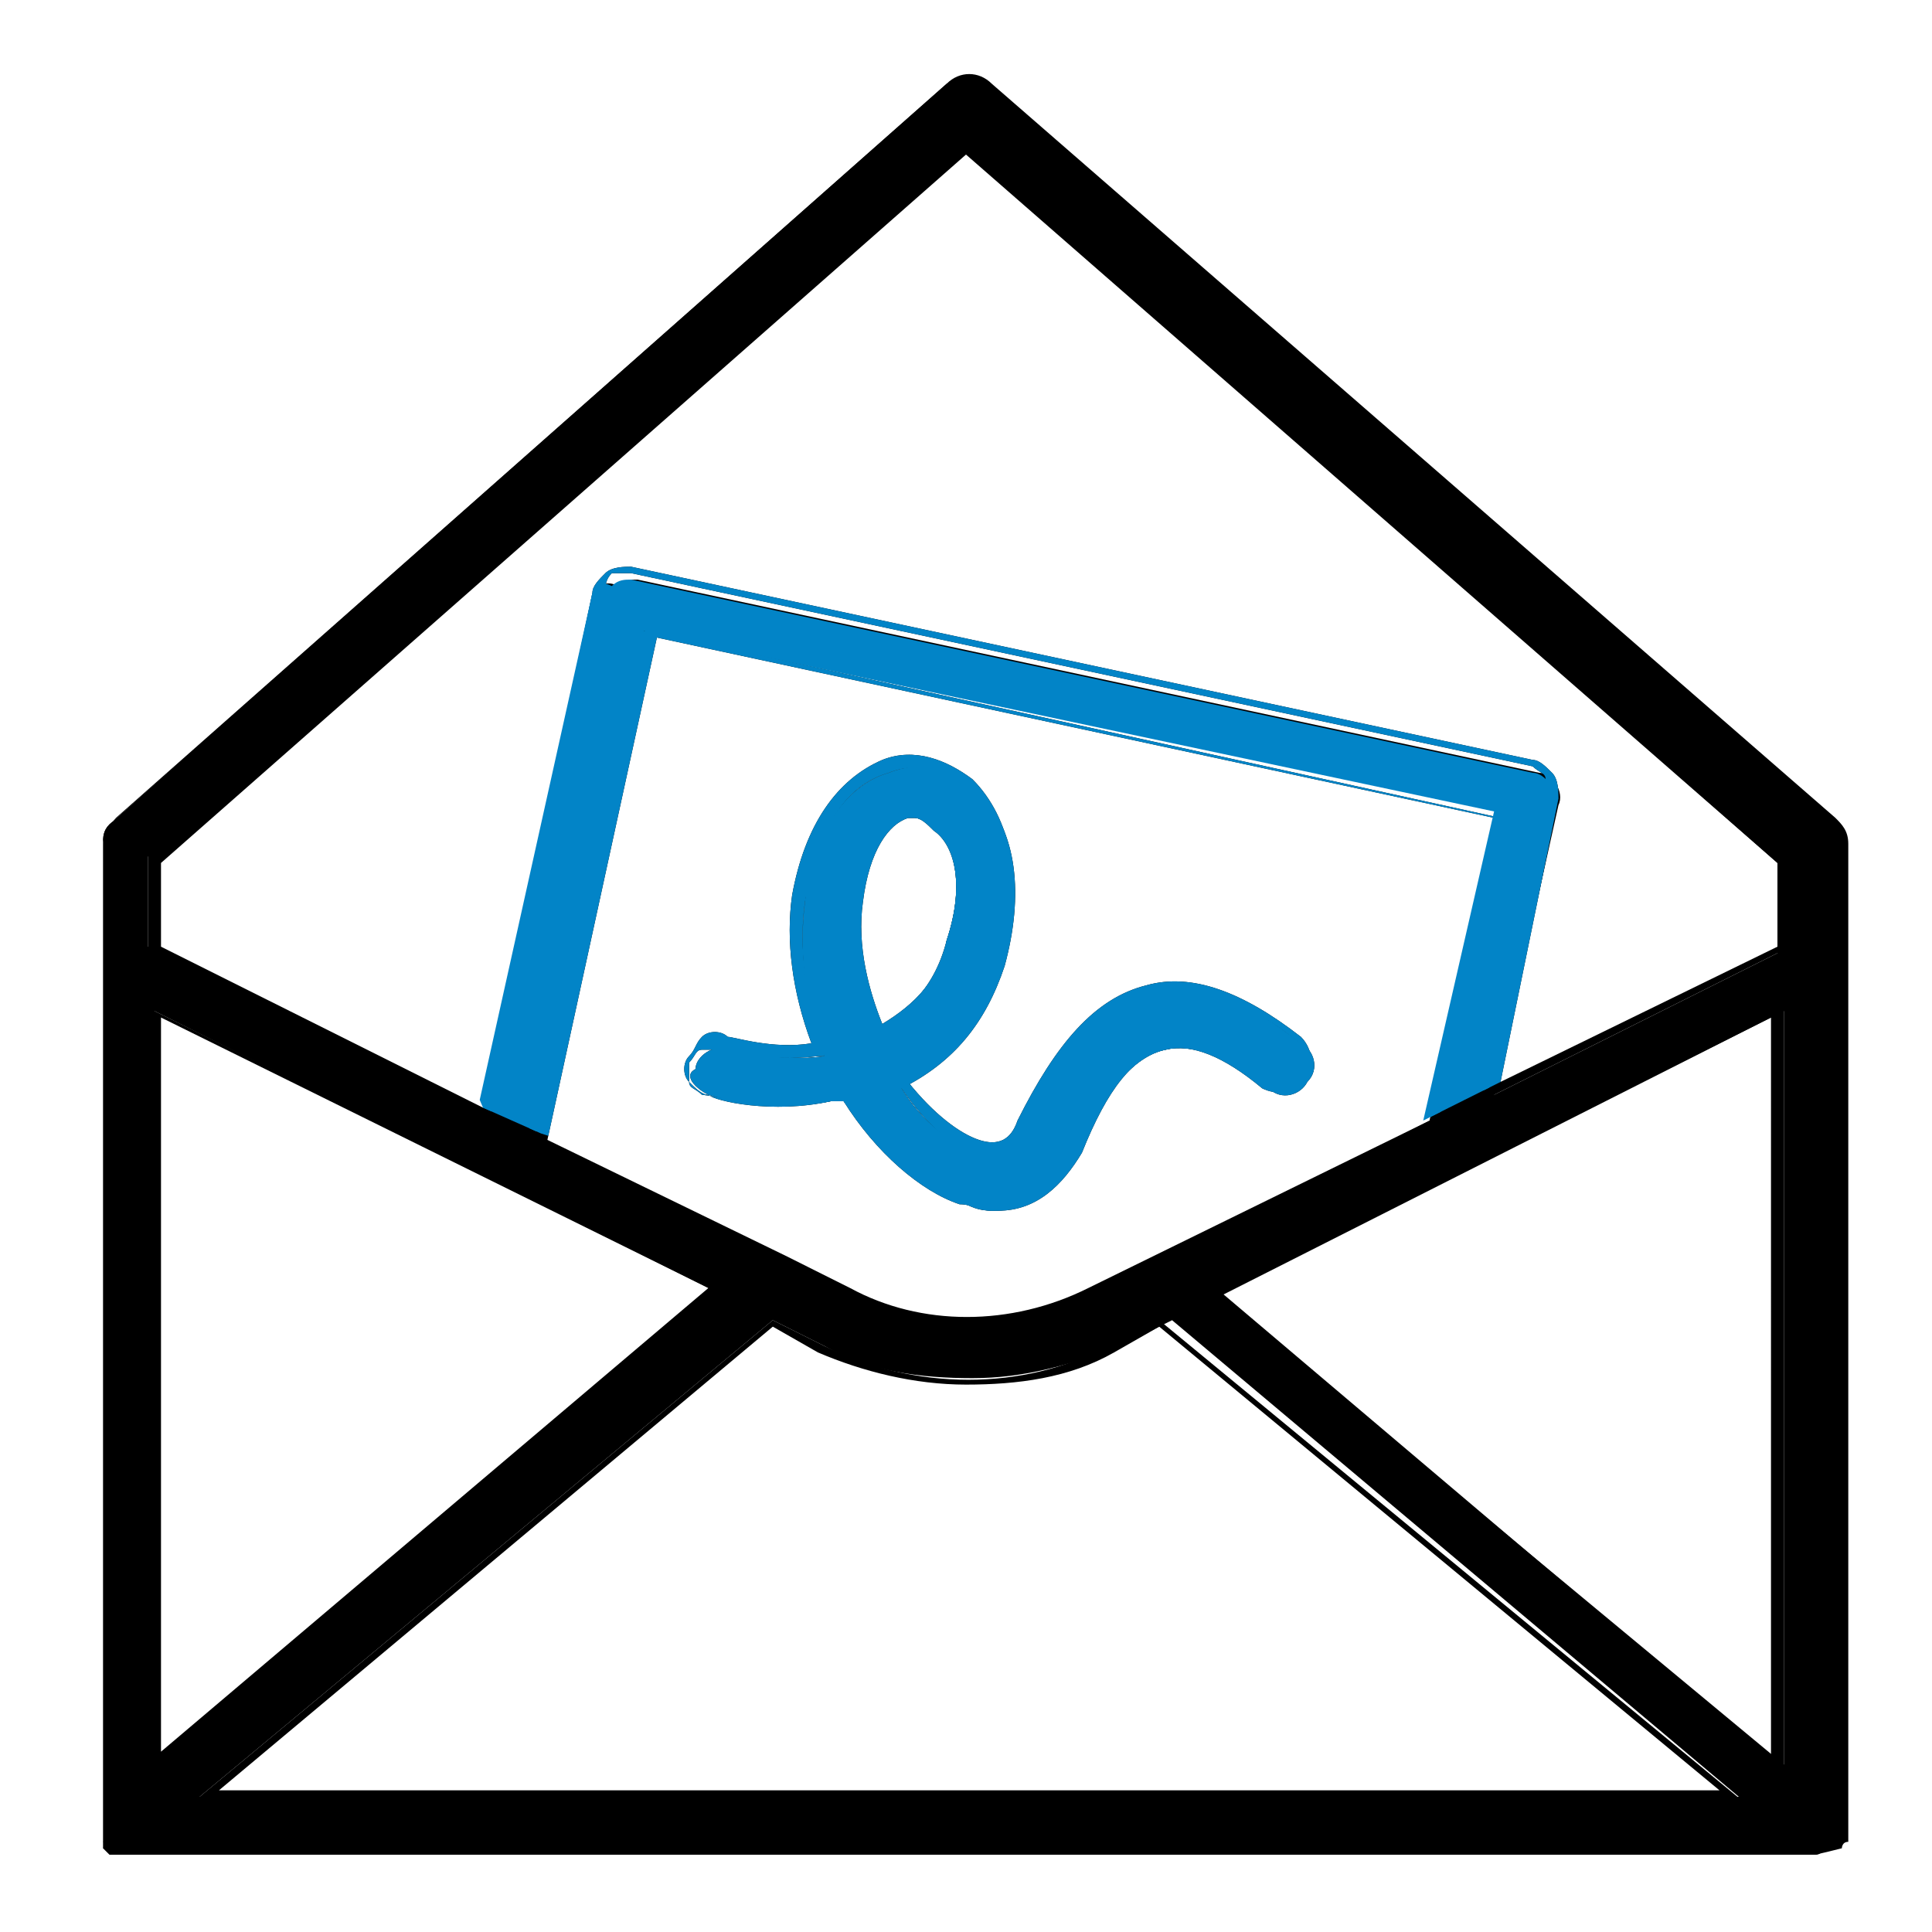 <?xml version="1.0" encoding="utf-8"?>
<!-- Generator: Adobe Illustrator 23.0.1, SVG Export Plug-In . SVG Version: 6.00 Build 0)  -->
<svg version="1.1" id="Layer_1" xmlns="http://www.w3.org/2000/svg" xmlns:xlink="http://www.w3.org/1999/xlink" x="0px" y="0px"
	 viewBox="0 0 30 30" style="enable-background:new 0 0 30 30;" xml:space="preserve">
<style type="text/css">
	.st0{clip-path:url(#SVGID_2_);}
	.st1{fill:#0284C7;}
	.st2{clip-path:url(#SVGID_4_);}
	.st3{fill:none;}
	.st4{clip-path:url(#SVGID_6_);}
</style>
<g>
	<g>
		<defs>
			<rect id="SVGID_1_" x="7.7" y="35.9" width="16.3" height="3.7"/>
		</defs>
		<clipPath id="SVGID_2_">
			<use xlink:href="#SVGID_1_"  style="overflow:visible;"/>
		</clipPath>
		<g class="st0">
			<path class="st1" d="M25.5,21.5c-0.1-0.2-0.3-0.3-0.5-0.3l0,0c-0.2,0.1-0.3,0.3-0.3,0.5c0.1,0.3,0.1,0.6,0.1,0.9
				c0,0.6-0.1,1.1-0.4,1.6s-0.7,0.9-1.1,1.1l-0.2,0.1C23,25.5,23,25.6,23,25.7v0.5h-0.9v-1.6c0.4-0.1,0.7-0.5,0.7-1v-0.8
				c0-0.6-0.5-1.1-1.1-1.1l0,0c-0.6,0-1.1,0.5-1.1,1.1v0.8c0,0.5,0.3,0.9,0.7,1v1.6h-0.9v-0.5c0-0.1-0.1-0.3-0.2-0.3L20,25.3
				c-0.5-0.3-0.8-0.7-1.1-1.1c-0.3-0.5-0.4-1-0.4-1.6c0-1.7,1.4-3.2,3.2-3.2c0.8,0,1.6,0.3,2.2,0.9c0.2,0.1,0.4,0.1,0.5,0
				c0.1-0.2,0.1-0.4,0-0.5l0,0c-0.7-0.7-1.7-1.1-2.7-1.1c-2.2,0-3.9,1.8-3.9,3.9c0,0.7,0.2,1.4,0.5,2s0.8,1,1.4,1.4v0.3
				c-0.2,0.1-0.3,0.3-0.3,0.5v1.7c0,0.3,0.3,0.6,0.6,0.6h0.6v0.5c0,0.4,0.3,0.7,0.7,0.7h1.1c0.4,0,0.7-0.3,0.7-0.7v-0.5h0.6
				c0.3,0,0.6-0.3,0.6-0.6v-1.7c0-0.2-0.1-0.4-0.3-0.5V26c0.6-0.3,1-0.8,1.4-1.4c0.3-0.6,0.5-1.3,0.5-2
				C25.6,22.2,25.6,21.9,25.5,21.5z M21.4,22.8c0-0.2,0.1-0.3,0.3-0.3l0,0c0.2,0,0.3,0.1,0.3,0.3v0.8c0,0.2-0.1,0.3-0.3,0.3l0,0
				c-0.2,0-0.3-0.1-0.3-0.3V22.8z M22.1,29.6h-0.9v-0.4h0.9V29.6z M23.3,28.4h-3.2V27h3.2V28.4z"/>
			<path class="st1" d="M21.7,18.2c0.2,0,0.4-0.2,0.4-0.4v-0.6c0-0.2-0.2-0.4-0.4-0.4s-0.4,0.2-0.4,0.4v0.6
				C21.3,18.1,21.5,18.2,21.7,18.2z"/>
			<path class="st1" d="M19.4,18.4c0.1,0.1,0.2,0.2,0.3,0.2c0.1,0,0.1,0,0.2,0c0.2-0.1,0.3-0.3,0.2-0.5l-0.3-0.6
				c-0.1-0.2-0.3-0.3-0.5-0.2c-0.2,0.1-0.3,0.3-0.2,0.5l0,0L19.4,18.4z"/>
			<path class="st1" d="M17.3,19.3l0.5,0.4c0.1,0.1,0.2,0.1,0.3,0.1c0.1,0,0.2,0,0.3-0.1c0.1-0.2,0.1-0.4,0-0.5l-0.5-0.4
				c-0.2-0.1-0.4-0.1-0.5,0l0,0C17.2,18.9,17.2,19.2,17.3,19.3L17.3,19.3z"/>
			<path class="st1" d="M16.3,21.4l0.6,0.2c0.2,0.1,0.4,0,0.5-0.2l0,0c0.1-0.2,0-0.4-0.2-0.5l0,0l-0.6-0.2c-0.2-0.1-0.4,0-0.5,0.2
				S16.1,21.3,16.3,21.4L16.3,21.4L16.3,21.4z"/>
			<path class="st1" d="M16.2,23.7C16.2,23.7,16.3,23.7,16.2,23.7l0.7-0.1c0.2,0,0.4-0.2,0.3-0.4l0,0c0-0.2-0.2-0.4-0.4-0.3l0,0
				L16.2,23c-0.2,0-0.4,0.2-0.3,0.4C15.9,23.5,16,23.7,16.2,23.7L16.2,23.7z"/>
			<path class="st1" d="M16.8,25.1c-0.2,0.1-0.2,0.3-0.1,0.5l0,0c0.1,0.2,0.3,0.2,0.5,0.1l0.5-0.3c0.2-0.1,0.2-0.3,0.1-0.5l0,0
				c-0.1-0.2-0.3-0.2-0.5-0.1l0,0L16.8,25.1z"/>
			<path class="st1" d="M23.5,18.6c0.2,0.1,0.4,0,0.5-0.2l0.3-0.6c0.1-0.2,0-0.4-0.2-0.5s-0.4,0-0.5,0.2l0,0l-0.3,0.6
				C23.2,18.3,23.3,18.5,23.5,18.6L23.5,18.6L23.5,18.6z"/>
			<path class="st1" d="M25.3,19.8c0.1,0,0.2,0,0.3-0.1l0.5-0.4c0.2-0.1,0.2-0.4,0-0.5c-0.1-0.2-0.4-0.2-0.5,0l0,0L25,19.2
				c-0.2,0.1-0.2,0.4,0,0.5C25.1,19.8,25.2,19.8,25.3,19.8z"/>
			<path class="st1" d="M25.9,21.3c0.1,0.2,0.2,0.3,0.4,0.3h0.1l0.6-0.2c0.2-0.1,0.3-0.3,0.2-0.5c-0.1-0.2-0.3-0.3-0.5-0.2l-0.6,0.2
				C26,20.9,25.9,21.1,25.9,21.3L25.9,21.3L25.9,21.3z"/>
			<path class="st1" d="M27.2,22.9l-0.6-0.1c-0.2,0-0.4,0.1-0.4,0.3c0,0.2,0.1,0.4,0.3,0.4l0,0l0.6,0.1c0.2,0,0.4-0.1,0.4-0.3
				S27.4,22.9,27.2,22.9L27.2,22.9z"/>
			<path class="st1" d="M26.6,25.1L26,24.8c-0.2-0.1-0.4,0-0.5,0.1c-0.1,0.2,0,0.4,0.1,0.5l0,0l0.5,0.3c0.2,0.1,0.4,0,0.5-0.1
				C26.8,25.5,26.8,25.2,26.6,25.1L26.6,25.1z"/>
			<path d="M5.7,25.6h3.9c0.2,0,0.4-0.2,0.4-0.4s-0.2-0.4-0.4-0.4H5.7c-0.2,0-0.4,0.2-0.4,0.4l0,0C5.3,25.5,5.5,25.6,5.7,25.6z"/>
			<path class="st1" d="M14.1,28.9c-1.2,0-2.3,1-2.3,2.3c0,1.2,1,2.3,2.3,2.3c1.2,0,2.3-1,2.3-2.3C16.4,29.9,15.4,28.9,14.1,28.9z
				 M14.1,32.7c-0.8,0-1.5-0.7-1.5-1.5c0-0.5,0.2-0.9,0.6-1.2c0.2,1.1,1.1,1.9,2.2,1.9l0,0C15.2,32.3,14.7,32.7,14.1,32.7z
				 M15.4,31.1c-0.8,0-1.5-0.6-1.5-1.4c0.1,0,0.1,0,0.2,0c0.8,0,1.5,0.6,1.5,1.4C15.6,31.1,15.5,31.1,15.4,31.1z"/>
			<path class="st1" d="M23.4,37.2L23.4,37.2l-1.9-1.1c-0.3-0.1-0.7-0.2-1-0.2h-6.6v-1.2c0.1,0,0.2,0,0.3,0c2.3,0,4.4-1.2,5.5-3.2
				c0.1-0.2,0.1-0.4,0-0.6c-1.1-2-3.2-3.2-5.5-3.2c-0.1,0-0.2,0-0.3,0V23c0-0.4-0.3-0.6-0.6-0.6h-7c-0.2,0-0.4,0.2-0.4,0.4
				C5.8,22.9,6,23,6.2,23h6.9v4.7c-0.3,0-0.5,0.1-0.8,0.2v-0.3c0-0.4-0.3-0.6-0.6-0.6h-8c-0.4,0-0.6,0.3-0.6,0.6v5.3
				c0,0.4,0.3,0.6,0.6,0.6h6.8c0.8,0.5,1.6,0.9,2.6,1.1v1.3H8.5c-0.3,0-0.5,0.2-0.7,0.4H3.9c-0.2,0-0.4,0.2-0.4,0.4S3.7,37,3.9,37
				h3.8v1H3.9c-0.2,0-0.4,0.2-0.4,0.4s0.2,0.4,0.4,0.4h3.8c0,0.4,0.4,0.7,0.8,0.7h4.6V41H2.2V23h2.1c0.2,0,0.4-0.2,0.4-0.4
				c0-0.2-0.2-0.4-0.4-0.4H2.1c-0.4,0-0.6,0.3-0.6,0.6V41c0,0.4,0.3,0.6,0.6,0.6h11.1c0.4,0,0.6-0.3,0.6-0.6v-1.6h6.6
				c0.3,0,0.7-0.1,1-0.2l1.9-1.1c0.2-0.1,0.3-0.3,0.3-0.5C23.7,37.5,23.6,37.3,23.4,37.2z M3.8,32.8v-5.1h7.7v0.5
				c-1.2,0.5-2.2,1.5-2.9,2.6c-0.1,0.2-0.1,0.4,0,0.6c0.3,0.5,0.6,0.9,1,1.3L3.8,32.8L3.8,32.8z M9.3,31.2L9.3,31.2
				c1-1.7,2.8-2.8,4.8-2.8s3.8,1.1,4.8,2.8c-1,1.7-2.8,2.8-4.8,2.8C12.2,33.9,10.3,32.9,9.3,31.2z M10.1,38.8H8.5l0,0v-2.1l0,0h1.6
				V38.8z M19.9,38.8h-9.1v-0.7h5.7c0.2,0,0.4-0.2,0.4-0.4s-0.2-0.4-0.4-0.4h-5.7v-0.7h9.1v0.7h-1.6c-0.2,0-0.4,0.2-0.4,0.4
				s0.2,0.4,0.4,0.4h1.6C19.9,38.1,19.9,38.8,19.9,38.8z M21.5,38.4l-0.4,0.2c-0.1,0.1-0.2,0.1-0.4,0.1v-2.1c0.1,0,0.3,0.1,0.4,0.1
				l0.4,0.2V38.4z M22.3,38v-0.5l0.5,0.3L22.3,38z"/>
		</g>
	</g>
</g>
<g>
	<g>
		<g>
			<defs>
				<rect id="SVGID_3_" x="1.7" y="644.4" width="36.5" height="36.5"/>
			</defs>
			<clipPath id="SVGID_4_">
				<use xlink:href="#SVGID_3_"  style="overflow:visible;"/>
			</clipPath>
			<g transform="matrix(1.333 0 0 -1.333 0 682.667)" class="st2">
				<g>
					<path d="M8.5,494.8c-0.2,0-0.4,0.1-0.6,0.2l-4.1,2.4c-0.4,0.2-0.6,0.6-0.6,1.1v4.7c0,0.4,0.2,0.8,0.6,1.1l4.1,2.4
						c0.4,0.2,0.8,0.2,1.2,0l4.1-2.4c0.4-0.2,0.6-0.6,0.6-1.1c0-0.2-0.1-0.3-0.3-0.3s-0.3,0.1-0.3,0.3c0,0.2-0.1,0.4-0.3,0.5
						L8.8,506c-0.2,0.1-0.4,0.1-0.6,0l-4.1-2.4c-0.2-0.1-0.3-0.3-0.3-0.5v-4.7c0-0.2,0.1-0.4,0.3-0.5l4.1-2.4c0.2-0.1,0.4-0.1,0.6,0
						l2,1.2c0.1,0.1,0.3,0,0.4-0.1c0.1-0.1,0-0.3-0.1-0.4l-2-1.2C8.9,494.9,8.7,494.8,8.5,494.8z M8.5,497c-0.2,0-0.4,0.1-0.6,0.2
						l-2.2,1.2c-0.4,0.2-0.6,0.6-0.6,1.1v2.5c0,0.4,0.2,0.8,0.6,1.1l2.2,1.2c0.4,0.2,0.8,0.2,1.2,0l2.2-1.2c0.4-0.2,0.6-0.6,0.6-1.1
						v-2.5l0,0c0-0.4-0.2-0.8-0.6-1.1l-2.2-1.2C8.9,497.1,8.7,497,8.5,497z M8.5,503.9c-0.1,0-0.2,0-0.3-0.1L6,502.5
						c-0.2-0.1-0.3-0.3-0.3-0.5v-2.5c0-0.2,0.1-0.4,0.3-0.5l2.2-1.2c0.2-0.1,0.4-0.1,0.6,0L11,499c0.2,0.1,0.3,0.3,0.3,0.5v2.5
						c0,0.2-0.1,0.4-0.3,0.5l-2.2,1.2C8.7,503.8,8.6,503.9,8.5,503.9z M11.6,499.5L11.6,499.5L11.6,499.5z"/>
				</g>
				<g>
					<path d="M15.7,506.2H6.1c-0.2,0-0.3,0.1-0.3,0.3c0,0.2,0.1,0.3,0.3,0.3h9.7c0.2,0,0.3-0.1,0.3-0.3
						C16,506.4,15.9,506.2,15.7,506.2z"/>
				</g>
				<g>
					<path d="M4.9,506.2H1.3c-0.2,0-0.3,0.1-0.3,0.3c0,0.2,0.1,0.3,0.3,0.3h3.6c0.2,0,0.3-0.1,0.3-0.3C5.2,506.4,5,506.2,4.9,506.2z
						"/>
				</g>
				<g>
					<path d="M15.7,494.7h-3.3c-0.2,0-0.3,0.1-0.3,0.3s0.1,0.3,0.3,0.3h3.3c0.2,0,0.3-0.1,0.3-0.3S15.9,494.7,15.7,494.7z"/>
				</g>
				<g>
					<path d="M11.3,494.7h-10c-0.2,0-0.3,0.1-0.3,0.3s0.1,0.3,0.3,0.3h10c0.2,0,0.3-0.1,0.3-0.3S11.5,494.7,11.3,494.7z"/>
				</g>
				<g>
					<path d="M13.5,492.8c-0.2,0-0.3,0.1-0.3,0.3v3.7c0,0.2,0.1,0.3,0.3,0.3s0.3-0.1,0.3-0.3v-3.7C13.8,493,13.7,492.8,13.5,492.8z"
						/>
				</g>
				<g>
					<path d="M13.5,500.7c-0.2,0-0.3,0.1-0.3,0.3v7.4c0,0.2,0.1,0.3,0.3,0.3s0.3-0.1,0.3-0.3V501C13.8,500.8,13.7,500.7,13.5,500.7z
						"/>
				</g>
				<g>
					<path d="M3.5,492.8c-0.2,0-0.3,0.1-0.3,0.3v15.2c0,0.2,0.1,0.3,0.3,0.3s0.3-0.1,0.3-0.3v-15.2C3.8,493,3.7,492.8,3.5,492.8z"/>
				</g>
				<g>
					<path d="M20.6,503.2c-0.1,0-0.2,0-0.2,0.1c-0.1,0.1-0.1,0.3,0,0.4l0.1,0.1c0.2,0.2,0.4,0.6,0.4,0.9c0,0.4-0.1,0.7-0.4,0.9
						c-0.5,0.5-1.4,0.5-1.9,0l-0.1-0.1c-0.1-0.1-0.3-0.1-0.4,0s-0.1,0.3,0,0.4l0.1,0.1c0.8,0.7,2,0.7,2.7,0c0.4-0.4,0.6-0.8,0.6-1.4
						c0-0.5-0.2-1-0.6-1.4l-0.1-0.1C20.8,503.2,20.7,503.2,20.6,503.2z"/>
				</g>
				<g>
					<path d="M12.5,496.2c-0.1,0-0.2,0-0.2,0.1l-1.1,1.1c-0.1,0.1-0.1,0.3,0,0.4s0.3,0.1,0.4,0l1.1-1.1c0.1-0.1,0.1-0.3,0-0.4
						C12.6,496.2,12.5,496.2,12.5,496.2z"/>
				</g>
				<g>
					<path d="M13.1,498c-0.1,0-0.2,0-0.2,0.1c-0.1,0.1-0.1,0.3,0,0.4l3.2,3.2c0.1,0.1,0.3,0.1,0.4,0s0.1-0.3,0-0.4l-3.2-3.2
						C13.3,498,13.2,498,13.1,498z"/>
				</g>
				<g>
					<path d="M17.3,502.2c-0.1,0-0.2,0-0.2,0.1c-0.1,0.1-0.1,0.3,0,0.4l1.1,1.1c0.1,0.1,0.3,0.1,0.4,0s0.1-0.3,0-0.4l-1.1-1.1
						C17.4,502.2,17.4,502.2,17.3,502.2z"/>
				</g>
				<g>
					<path d="M14.2,496.8L14.2,496.8c-0.2,0-0.3,0.2-0.3,0.4c0.1,0.4,0,0.6-0.1,0.7s-0.4,0.1-0.7,0.1c-0.1,0-0.2,0-0.3,0.1
						s-0.1,0.2-0.1,0.3c0.1,0.4,0,0.6-0.1,0.7s-0.4,0.1-0.7,0.1c-0.2,0-0.3,0.1-0.3,0.2c0,0.2,0.1,0.3,0.2,0.3c0.6,0.1,1,0,1.3-0.2
						c0.2-0.2,0.3-0.5,0.3-0.9c0.4,0,0.7-0.1,0.9-0.3c0.3-0.3,0.3-0.7,0.2-1.3C14.5,496.9,14.4,496.8,14.2,496.8z"/>
				</g>
				<g>
					<path d="M20.1,501.9c-0.3,0-0.6,0.1-0.8,0.3l-2.3,2.3c-0.4,0.4-0.4,1.1,0,1.5c0.2,0.2,0.5,0.3,0.8,0.3s0.6-0.1,0.8-0.3l2.3-2.3
						l0,0c0.2-0.2,0.3-0.5,0.3-0.8s-0.1-0.6-0.3-0.8C20.6,502,20.4,501.9,20.1,501.9z M17.8,505.7c-0.1,0-0.2,0-0.3-0.1
						c-0.2-0.2-0.2-0.5,0-0.7l2.3-2.3c0.1-0.1,0.2-0.1,0.3-0.1c0.1,0,0.2,0,0.3,0.1c0.1,0.1,0.1,0.2,0.1,0.3s0,0.2-0.1,0.3l-2.3,2.3
						C18,505.7,17.9,505.7,17.8,505.7z"/>
				</g>
				<g>
					<path d="M11.4,495.8c-0.2,0-0.4,0.1-0.5,0.2c-0.2,0.2-0.3,0.5-0.2,0.7l1,2.7c0,0,0,0.1,0.1,0.1l5.3,5.3c0.1,0.1,0.3,0.1,0.4,0
						l2.3-2.3c0.1-0.1,0.1-0.3,0-0.4l-5.3-5.3l-0.1-0.1l-2.7-1C11.5,495.9,11.4,495.8,11.4,495.8z M12.2,499.3l-1-2.7
						c0-0.1,0-0.1,0-0.1h0.1l2.7,1l5,5l-1.9,1.9L12.2,499.3z"/>
				</g>
			</g>
		</g>
	</g>
</g>
<g>
	<rect x="-223" y="-246" class="st3" width="512" height="512"/>
</g>
<g>
	<g>
		<path d="M28.3,12.8L15.3,1.3c-0.2-0.1-0.4-0.1-0.6,0L1.7,12.8c-0.1,0.1-0.1,0.2-0.1,0.3V15v13.3c0,0,0,0,0,0.1c0,0,0,0.1,0,0.1
			c0,0,0,0.1,0,0.1c0,0,0,0,0,0.1c0,0,0,0,0,0c0,0,0,0,0,0c0,0,0.1,0.1,0.1,0.1c0,0,0,0,0,0c0.1,0,0.1,0,0.2,0c0,0,0,0,0,0h26.1
			c0,0,0,0,0,0c0.1,0,0.1,0,0.2,0c0,0,0,0,0,0c0,0,0.1,0,0.1-0.1c0,0,0,0,0,0c0,0,0,0,0,0c0,0,0,0,0-0.1c0,0,0-0.1,0-0.1
			c0,0,0-0.1,0-0.1c0,0,0,0,0-0.1V15v-1.9C28.5,13,28.4,12.9,28.3,12.8z M22.2,17.4l-4.3,2.2c0,0,0,0,0,0l-1,0.5
			c-1.2,0.6-2.6,0.6-3.7,0l-1-0.5c0,0,0,0,0,0l-3.8-1.9l1.7-7.9l13.2,2.8L22.2,17.4z M2.4,15.7l8.8,4.4l-8.8,7.3V15.7z M12,20.5
			l0.8,0.4c0.7,0.4,1.5,0.5,2.3,0.5s1.5-0.2,2.3-0.5l0.8-0.4l8.8,7.4H3.1L12,20.5z M18.9,20.1l5.6-2.8l3.2-1.6v11.7L18.9,20.1z
			 M2.4,13.3L15,2.3l12.6,11.1v1.4l-2.2,1.1l-2.2,1.1l1-4.5c0.1-0.2-0.1-0.5-0.3-0.5l-14-3c-0.1,0-0.2,0-0.3,0.1
			C9.4,9,9.3,9.1,9.3,9.2l-1.8,8.1l-5.2-2.6V13.3z"/>
		<path d="M28.1,28.8l-26.2,0c0,0-0.1,0-0.1,0c-0.1,0-0.1-0.1-0.2-0.1c0,0,0,0,0,0c0,0,0,0,0,0c0,0,0,0,0,0l0.1-0.1l-0.1,0
			c0,0,0-0.1,0-0.1c0,0,0-0.1,0-0.1c0,0,0,0,0-0.1V13.1c0-0.1,0.1-0.3,0.2-0.4L14.7,1.3c0.2-0.2,0.5-0.2,0.7,0l13.1,11.4
			c0.1,0.1,0.2,0.2,0.2,0.4v15.2c0,0,0,0,0,0.1l-0.1,0l0.1,0c0,0,0,0.1,0,0.1c0,0,0,0.1,0,0.1l0,0c0,0,0,0,0,0l0,0
			c-0.1,0-0.1,0.1-0.1,0.1l0,0C28.2,28.8,28.2,28.8,28.1,28.8L28.1,28.8L28.1,28.8z M2,28.7l26,0c0,0,0.1,0,0.1,0c0,0,0.1,0,0.1-0.1
			l0.1,0l-0.1,0l0,0c0,0,0,0,0,0c0,0,0,0,0-0.1c0,0,0,0,0-0.1c0,0,0,0,0,0l0-15.2c0-0.1,0-0.2-0.1-0.3h0L15.2,1.4
			c-0.1-0.1-0.3-0.1-0.5,0L1.7,12.8c-0.1,0.1-0.1,0.2-0.1,0.3v15.2c0,0,0,0,0,0c0,0,0,0.1,0,0.1c0,0,0,0,0,0.1c0,0,0,0,0,0l0,0.1
			l0.1-0.1c0,0,0,0,0,0l0,0.1l0.1-0.1c0,0,0.1,0.1,0.1,0.1C1.9,28.7,1.9,28.7,2,28.7L2,28.7z M27.1,28H2.9l0.2-0.1l8.9-7.4l0.8,0.4
			c1.4,0.7,3.1,0.7,4.4,0l0.8-0.4l0,0L27.1,28z M3.4,27.8h23.3L18,20.6l-0.7,0.4c-0.7,0.4-1.5,0.5-2.3,0.5c-0.8,0-1.6-0.2-2.3-0.5
			L12,20.6L3.4,27.8z M27.7,27.6l-0.1-0.1L18.7,20l0.1-0.1l8.9-4.4V27.6z M19,20.1l8.5,7.2V15.8L19,20.1z M2.3,27.6v-12l0.1,0.1
			l8.9,4.4L2.3,27.6z M2.5,15.8v11.4l8.5-7.2L2.5,15.8z M15,20.6c-0.7,0-1.3-0.1-1.9-0.4l-4.8-2.4l1.7-8l0.1,0l13.2,2.9l0,0.1
			l-1,4.8l0,0l-5.3,2.7C16.3,20.4,15.7,20.6,15,20.6z M12.2,19.5l1,0.5c1.1,0.6,2.5,0.6,3.7,0l5.3-2.6l1-4.7l-13-2.8l-1.7,7.8
			L12.2,19.5L12.2,19.5L12.2,19.5z M7.6,17.4L7.6,17.4l-5.3-2.6v-1.5l0,0L15,2.2l0,0l12.6,11.1v1.5l0,0l-4.6,2.3l1-4.7
			c0-0.1,0-0.2,0-0.3C24,12,23.9,12,23.8,11.9l-14-3c-0.1,0-0.2,0-0.3,0C9.4,9,9.4,9.1,9.4,9.2L7.6,17.4z M2.5,14.7l5,2.5l1.7-8
			c0-0.1,0.1-0.2,0.2-0.3c0.1-0.1,0.3-0.1,0.4-0.1l14,3c0.1,0,0.2,0.1,0.3,0.2c0.1,0.1,0.1,0.3,0.1,0.4l-0.9,4.4l4.3-2.1v-1.3
			L15,2.4l-12.5,11V14.7z"/>
	</g>
	<g>
		<path d="M11,17c0,0,0.9,0.3,1.9,0.1c0.1,0,0.2,0,0.2,0c0.5,0.8,1.2,1.4,1.8,1.6c0.2,0,0.3,0.1,0.5,0.1c0.6,0,1-0.3,1.3-0.9
			c0.4-0.9,0.9-1.5,1.4-1.6c0.4-0.1,1,0.1,1.6,0.6c0.2,0.2,0.5,0.1,0.6-0.1c0.2-0.2,0.1-0.5-0.1-0.6c-0.9-0.7-1.6-1-2.3-0.8
			c-0.8,0.2-1.4,0.9-2,2.1c-0.2,0.4-0.4,0.5-0.7,0.4c-0.4-0.1-0.9-0.5-1.2-1c0.8-0.4,1.3-1,1.6-1.9c0.3-1.1,0.2-2.1-0.4-2.7
			c-0.4-0.4-0.9-0.5-1.4-0.3c-0.7,0.2-1.2,1-1.3,2c-0.1,0.8,0,1.6,0.3,2.4c-0.7,0.1-1.4-0.1-1.5-0.1c-0.2-0.1-0.5,0.1-0.5,0.3
			C10.6,16.7,10.8,16.9,11,17z M13.3,14c0.1-0.8,0.5-1.2,0.8-1.3c0,0,0.1,0,0.1,0c0.1,0,0.2,0.1,0.3,0.1c0.3,0.3,0.5,0.9,0.2,1.8
			c-0.2,0.8-0.7,1.2-1.2,1.4C13.3,15.4,13.2,14.7,13.3,14z"/>
		<path d="M15.5,18.8c-0.2,0-0.3,0-0.5-0.1c-0.7-0.2-1.3-0.8-1.9-1.6c-0.1,0-0.1,0-0.2,0C12,17.3,11.1,17.1,11,17l0,0
			c-0.1,0-0.2-0.1-0.3-0.2c-0.1-0.1-0.1-0.3,0-0.4s0.1-0.2,0.2-0.3c0.1-0.1,0.3-0.1,0.4,0c0.1,0,0.7,0.2,1.3,0.1
			c-0.3-0.8-0.4-1.6-0.3-2.3c0.2-1.1,0.7-1.8,1.4-2.1c0.5-0.2,1,0,1.4,0.3c0.6,0.6,0.8,1.6,0.5,2.7c-0.3,0.9-0.8,1.6-1.5,2
			c0.4,0.5,0.8,0.8,1.1,0.9c0.3,0.1,0.5,0,0.6-0.3c0.6-1.2,1.2-1.9,2-2.1c0.7-0.2,1.5,0.1,2.4,0.8c0.2,0.2,0.2,0.5,0.1,0.7
			c-0.2,0.2-0.5,0.2-0.7,0.1c-0.6-0.5-1.1-0.7-1.5-0.6c-0.5,0.1-0.9,0.6-1.3,1.6C16.5,18.4,16.1,18.8,15.5,18.8z M13.2,17L13.2,17
			c0.5,0.8,1.2,1.4,1.8,1.6c0.7,0.2,1.4-0.1,1.7-0.8c0.4-1,0.9-1.5,1.4-1.6c0.5-0.1,1,0.1,1.7,0.6c0.2,0.1,0.4,0.1,0.5,0
			c0.1-0.2,0.1-0.4,0-0.5c-0.8-0.7-1.6-1-2.3-0.8c-0.8,0.2-1.4,0.8-1.9,2.1c-0.2,0.4-0.4,0.5-0.8,0.4c-0.4-0.1-0.9-0.5-1.3-1.1
			l-0.1-0.1l0.1,0c0.8-0.4,1.3-1,1.5-1.9c0.3-1.1,0.2-2.1-0.4-2.6c-0.4-0.3-0.8-0.5-1.3-0.3c-0.7,0.2-1.1,0.9-1.3,2
			c-0.1,0.7,0,1.5,0.3,2.3l0,0.1l-0.1,0c-0.8,0.1-1.4-0.1-1.5-0.1c-0.1,0-0.2,0-0.3,0c-0.1,0-0.1,0.1-0.2,0.2c0,0.1,0,0.2,0,0.3
			s0.1,0.1,0.2,0.2h0c0.1,0,0.9,0.2,1.9,0.1C13,17,13,17,13.2,17L13.2,17z M13.5,16.1L13.5,16.1c-0.2-0.6-0.5-1.3-0.3-2.1l0,0
			c0.1-0.9,0.5-1.3,0.8-1.4c0.2-0.1,0.4,0,0.6,0.1c0.3,0.3,0.5,0.9,0.2,1.9C14.6,15.3,14.2,15.8,13.5,16.1L13.5,16.1z M14.2,12.7
			c0,0-0.1,0-0.1,0c-0.3,0.1-0.6,0.5-0.7,1.3l0,0c-0.1,0.7,0.1,1.4,0.3,1.9c0.5-0.3,0.9-0.7,1-1.3c0.3-0.9,0.1-1.5-0.2-1.7
			C14.4,12.8,14.3,12.7,14.2,12.7z"/>
	</g>
</g>
<g>
	<defs>
		<polygon id="SVGID_5_" points="23.3,16.8 22.1,17.4 19.3,18 15.2,19.8 8.4,17.6 7.5,17.2 6.7,15.3 8.5,8.8 10.9,7.9 18,9 21.9,10 
			24,11.1 24.8,12.4 24.3,14.9 		"/>
	</defs>
	<clipPath id="SVGID_6_">
		<use xlink:href="#SVGID_5_"  style="overflow:visible;"/>
	</clipPath>
	<g class="st4">
		<g>
			<path class="st1" d="M28.2,12.8L15.2,1.3c-0.2-0.1-0.4-0.1-0.6,0L1.6,12.8c-0.1,0.1-0.1,0.2-0.1,0.3V15v13.3c0,0,0,0,0,0.1
				c0,0,0,0.1,0,0.1c0,0,0,0.1,0,0.1c0,0,0,0,0,0.1c0,0,0,0,0,0c0,0,0,0,0,0c0,0,0.1,0.1,0.1,0.1c0,0,0,0,0,0c0.1,0,0.1,0,0.2,0
				c0,0,0,0,0,0H28c0,0,0,0,0,0c0.1,0,0.1,0,0.2,0c0,0,0,0,0,0c0,0,0.1,0,0.1-0.1c0,0,0,0,0,0c0,0,0,0,0,0c0,0,0,0,0-0.1
				c0,0,0-0.1,0-0.1c0,0,0-0.1,0-0.1c0,0,0,0,0-0.1V15v-1.9C28.4,13,28.3,12.9,28.2,12.8z M22.1,17.4l-4.3,2.2c0,0,0,0,0,0l-1,0.5
				c-1.2,0.6-2.6,0.6-3.7,0l-1-0.5c0,0,0,0,0,0l-3.8-1.9L10,9.8l13.2,2.8L22.1,17.4z M2.3,15.7l8.8,4.4l-8.8,7.3V15.7z M11.9,20.5
				l0.8,0.4c0.7,0.4,1.5,0.5,2.3,0.5c0.8,0,1.5-0.2,2.3-0.5l0.8-0.4l8.8,7.4H3L11.9,20.5z M18.8,20.1l5.6-2.8l3.2-1.6v11.7
				L18.8,20.1z M2.3,13.3L14.9,2.3l12.6,11.1v1.4l-2.2,1.1l-2.2,1.1l1-4.5c0.1-0.2-0.1-0.5-0.3-0.5l-14-3c-0.1,0-0.2,0-0.3,0.1
				C9.3,9,9.2,9.1,9.2,9.2l-1.8,8.1l-5.2-2.6V13.3z"/>
			<path class="st1" d="M28.1,28.8l-26.2,0c0,0-0.1,0-0.1,0c-0.1,0-0.1-0.1-0.2-0.1c0,0,0,0,0,0c0,0,0,0,0,0c0,0,0,0,0,0l0.1-0.1
				l-0.1,0c0,0,0-0.1,0-0.1c0,0,0-0.1,0-0.1c0,0,0,0,0-0.1V13.1c0-0.1,0.1-0.3,0.2-0.4L14.7,1.3c0.2-0.2,0.5-0.2,0.7,0l13.1,11.4
				c0.1,0.1,0.2,0.2,0.2,0.4v15.2c0,0,0,0,0,0.1l-0.1,0l0.1,0c0,0,0,0.1,0,0.1c0,0,0,0.1,0,0.1l0,0c0,0,0,0,0,0l0,0
				c-0.1,0-0.1,0.1-0.1,0.1l0,0C28.2,28.8,28.2,28.8,28.1,28.8L28.1,28.8L28.1,28.8z M2,28.7l26,0c0,0,0.1,0,0.1,0
				c0,0,0.1,0,0.1-0.1l0.1,0l-0.1,0l0,0c0,0,0,0,0,0c0,0,0,0,0-0.1c0,0,0,0,0-0.1c0,0,0,0,0,0l0-15.2c0-0.1,0-0.2-0.1-0.3h0
				L15.2,1.4c-0.1-0.1-0.3-0.1-0.5,0L1.7,12.8c-0.1,0.1-0.1,0.2-0.1,0.3v15.2c0,0,0,0,0,0c0,0,0,0.1,0,0.1c0,0,0,0,0,0.1
				c0,0,0,0,0,0l0,0.1l0.1-0.1c0,0,0,0,0,0l0,0.1l0.1-0.1c0,0,0.1,0.1,0.1,0.1C1.9,28.7,1.9,28.7,2,28.7L2,28.7z M27.1,28H2.9
				l0.2-0.1l8.9-7.4l0.8,0.4c1.4,0.7,3.1,0.7,4.4,0l0.8-0.4l0,0L27.1,28z M3.4,27.8h23.3L18,20.6l-0.7,0.4c-0.7,0.4-1.5,0.5-2.3,0.5
				c-0.8,0-1.6-0.2-2.3-0.5L12,20.6L3.4,27.8z M27.7,27.6l-0.1-0.1L18.7,20l0.1-0.1l8.9-4.4V27.6z M19,20.1l8.5,7.2V15.8L19,20.1z
				 M2.3,27.6v-12l0.1,0.1l8.9,4.4L2.3,27.6z M2.5,15.8v11.4l8.5-7.2L2.5,15.8z M15,20.6c-0.7,0-1.3-0.1-1.9-0.4l-4.9-2.6l1.7-7.8
				l0.2,0l13.2,2.9l0,0.1l-1,4.8l0,0l-5.3,2.7C16.3,20.4,15.7,20.6,15,20.6z M12.2,19.5l1,0.5c1.1,0.6,2.5,0.6,3.7,0l5.3-2.6l1-4.7
				l-13-2.8l-1.7,7.8L12.2,19.5L12.2,19.5L12.2,19.5z M7.6,17.4L7.6,17.4l-5.3-2.6v-1.5l0,0L15,2.2l0,0l12.6,11.1v1.5l0,0l-4.6,2.3
				l1-4.7c0-0.1,0-0.2,0-0.3C24,12,23.9,12,23.8,11.9l-14-3c-0.1,0-0.2,0-0.3,0C9.4,9,9.4,9.1,9.4,9.2L7.6,17.4z M2.5,14.7l5,2.5
				l1.7-8c0-0.1,0.1-0.2,0.2-0.3c0.1-0.1,0.3-0.1,0.4-0.1l14,3c0.1,0,0.2,0.1,0.3,0.2c0.1,0.1,0.1,0.3,0.1,0.4l-0.9,4.4l4.3-2.1
				v-1.3L15,2.4l-12.5,11V14.7z"/>
		</g>
		<g>
			<path class="st1" d="M11,17c0,0,0.9,0.3,1.9,0.1c0.1,0,0.2,0,0.2,0c0.5,0.8,1.2,1.4,1.8,1.6c0.2,0,0.3,0.1,0.5,0.1
				c0.6,0,1-0.3,1.3-0.9c0.4-0.9,0.9-1.5,1.4-1.6c0.4-0.1,1,0.1,1.6,0.6c0.2,0.2,0.5,0.1,0.6-0.1c0.2-0.2,0.1-0.5-0.1-0.6
				c-0.9-0.7-1.6-1-2.3-0.8c-0.8,0.2-1.4,0.9-2,2.1c-0.2,0.4-0.4,0.5-0.7,0.4c-0.4-0.1-0.9-0.5-1.2-1c0.8-0.4,1.3-1,1.6-1.9
				c0.3-1.1,0.2-2.1-0.4-2.7c-0.4-0.4-0.9-0.5-1.4-0.3c-0.7,0.2-1.2,1-1.3,2c-0.1,0.8,0,1.6,0.3,2.4c-0.7,0.1-1.4-0.1-1.5-0.1
				c-0.2-0.1-0.5,0.1-0.5,0.3C10.6,16.7,10.8,16.9,11,17z M13.3,14c0.1-0.8,0.5-1.2,0.8-1.3c0,0,0.1,0,0.1,0c0.1,0,0.2,0.1,0.3,0.1
				c0.3,0.3,0.5,0.9,0.2,1.8c-0.2,0.8-0.7,1.2-1.2,1.4C13.3,15.4,13.2,14.7,13.3,14z"/>
			<path class="st1" d="M15.5,18.8c-0.2,0-0.3,0-0.5-0.1c-0.7-0.2-1.3-0.8-1.9-1.6c-0.1,0-0.1,0-0.2,0C12,17.3,11.1,17.1,11,17l0,0
				c-0.1,0-0.2-0.1-0.3-0.2c-0.1-0.1-0.1-0.3,0-0.4s0.1-0.2,0.2-0.3c0.1-0.1,0.3-0.1,0.4,0c0.1,0,0.7,0.2,1.3,0.1
				c-0.3-0.8-0.4-1.6-0.3-2.3c0.2-1.1,0.7-1.8,1.4-2.1c0.5-0.2,1,0,1.4,0.3c0.6,0.6,0.8,1.6,0.5,2.7c-0.3,0.9-0.8,1.6-1.5,2
				c0.4,0.5,0.8,0.8,1.1,0.9c0.3,0.1,0.5,0,0.6-0.3c0.6-1.2,1.2-1.9,2-2.1c0.7-0.2,1.5,0.1,2.4,0.8c0.2,0.2,0.2,0.5,0.1,0.7
				c-0.2,0.2-0.5,0.2-0.7,0.1c-0.6-0.5-1.1-0.7-1.5-0.6c-0.5,0.1-0.9,0.6-1.3,1.6C16.5,18.4,16.1,18.8,15.5,18.8z M13.2,17L13.2,17
				c0.5,0.8,1.2,1.4,1.8,1.6c0.7,0.2,1.4-0.1,1.7-0.8c0.4-1,0.9-1.5,1.4-1.6c0.5-0.1,1,0.1,1.7,0.6c0.2,0.1,0.4,0.1,0.5,0
				c0.1-0.2,0.1-0.4,0-0.5c-0.8-0.7-1.6-1-2.3-0.8c-0.8,0.2-1.4,0.8-1.9,2.1c-0.2,0.4-0.4,0.5-0.8,0.4c-0.4-0.1-0.9-0.5-1.3-1.1
				l-0.1-0.1l0.1,0c0.8-0.4,1.3-1,1.5-1.9c0.3-1.1,0.2-2.1-0.4-2.6c-0.4-0.3-0.8-0.5-1.3-0.3c-0.7,0.2-1.1,0.9-1.3,2
				c-0.1,0.7,0,1.5,0.3,2.3l0,0.1l-0.1,0c-0.8,0.1-1.4-0.1-1.5-0.1c-0.1,0-0.2,0-0.3,0c-0.1,0-0.1,0.1-0.2,0.2c0,0.1,0,0.2,0,0.3
				s0.1,0.1,0.2,0.2h0c0.1,0,0.9,0.2,1.9,0.1C13,17,13,17,13.2,17L13.2,17z M13.5,16.1L13.5,16.1c-0.2-0.6-0.5-1.3-0.3-2.1l0,0
				c0.1-0.9,0.5-1.3,0.8-1.4c0.2-0.1,0.4,0,0.6,0.1c0.3,0.3,0.5,0.9,0.2,1.9C14.6,15.3,14.2,15.8,13.5,16.1L13.5,16.1z M14.2,12.7
				c0,0-0.1,0-0.1,0c-0.3,0.1-0.6,0.5-0.7,1.3l0,0c-0.1,0.7,0.1,1.4,0.3,1.9c0.5-0.3,0.9-0.7,1-1.3c0.3-0.9,0.1-1.5-0.2-1.7
				C14.4,12.8,14.3,12.7,14.2,12.7z"/>
		</g>
	</g>
</g>
</svg>
